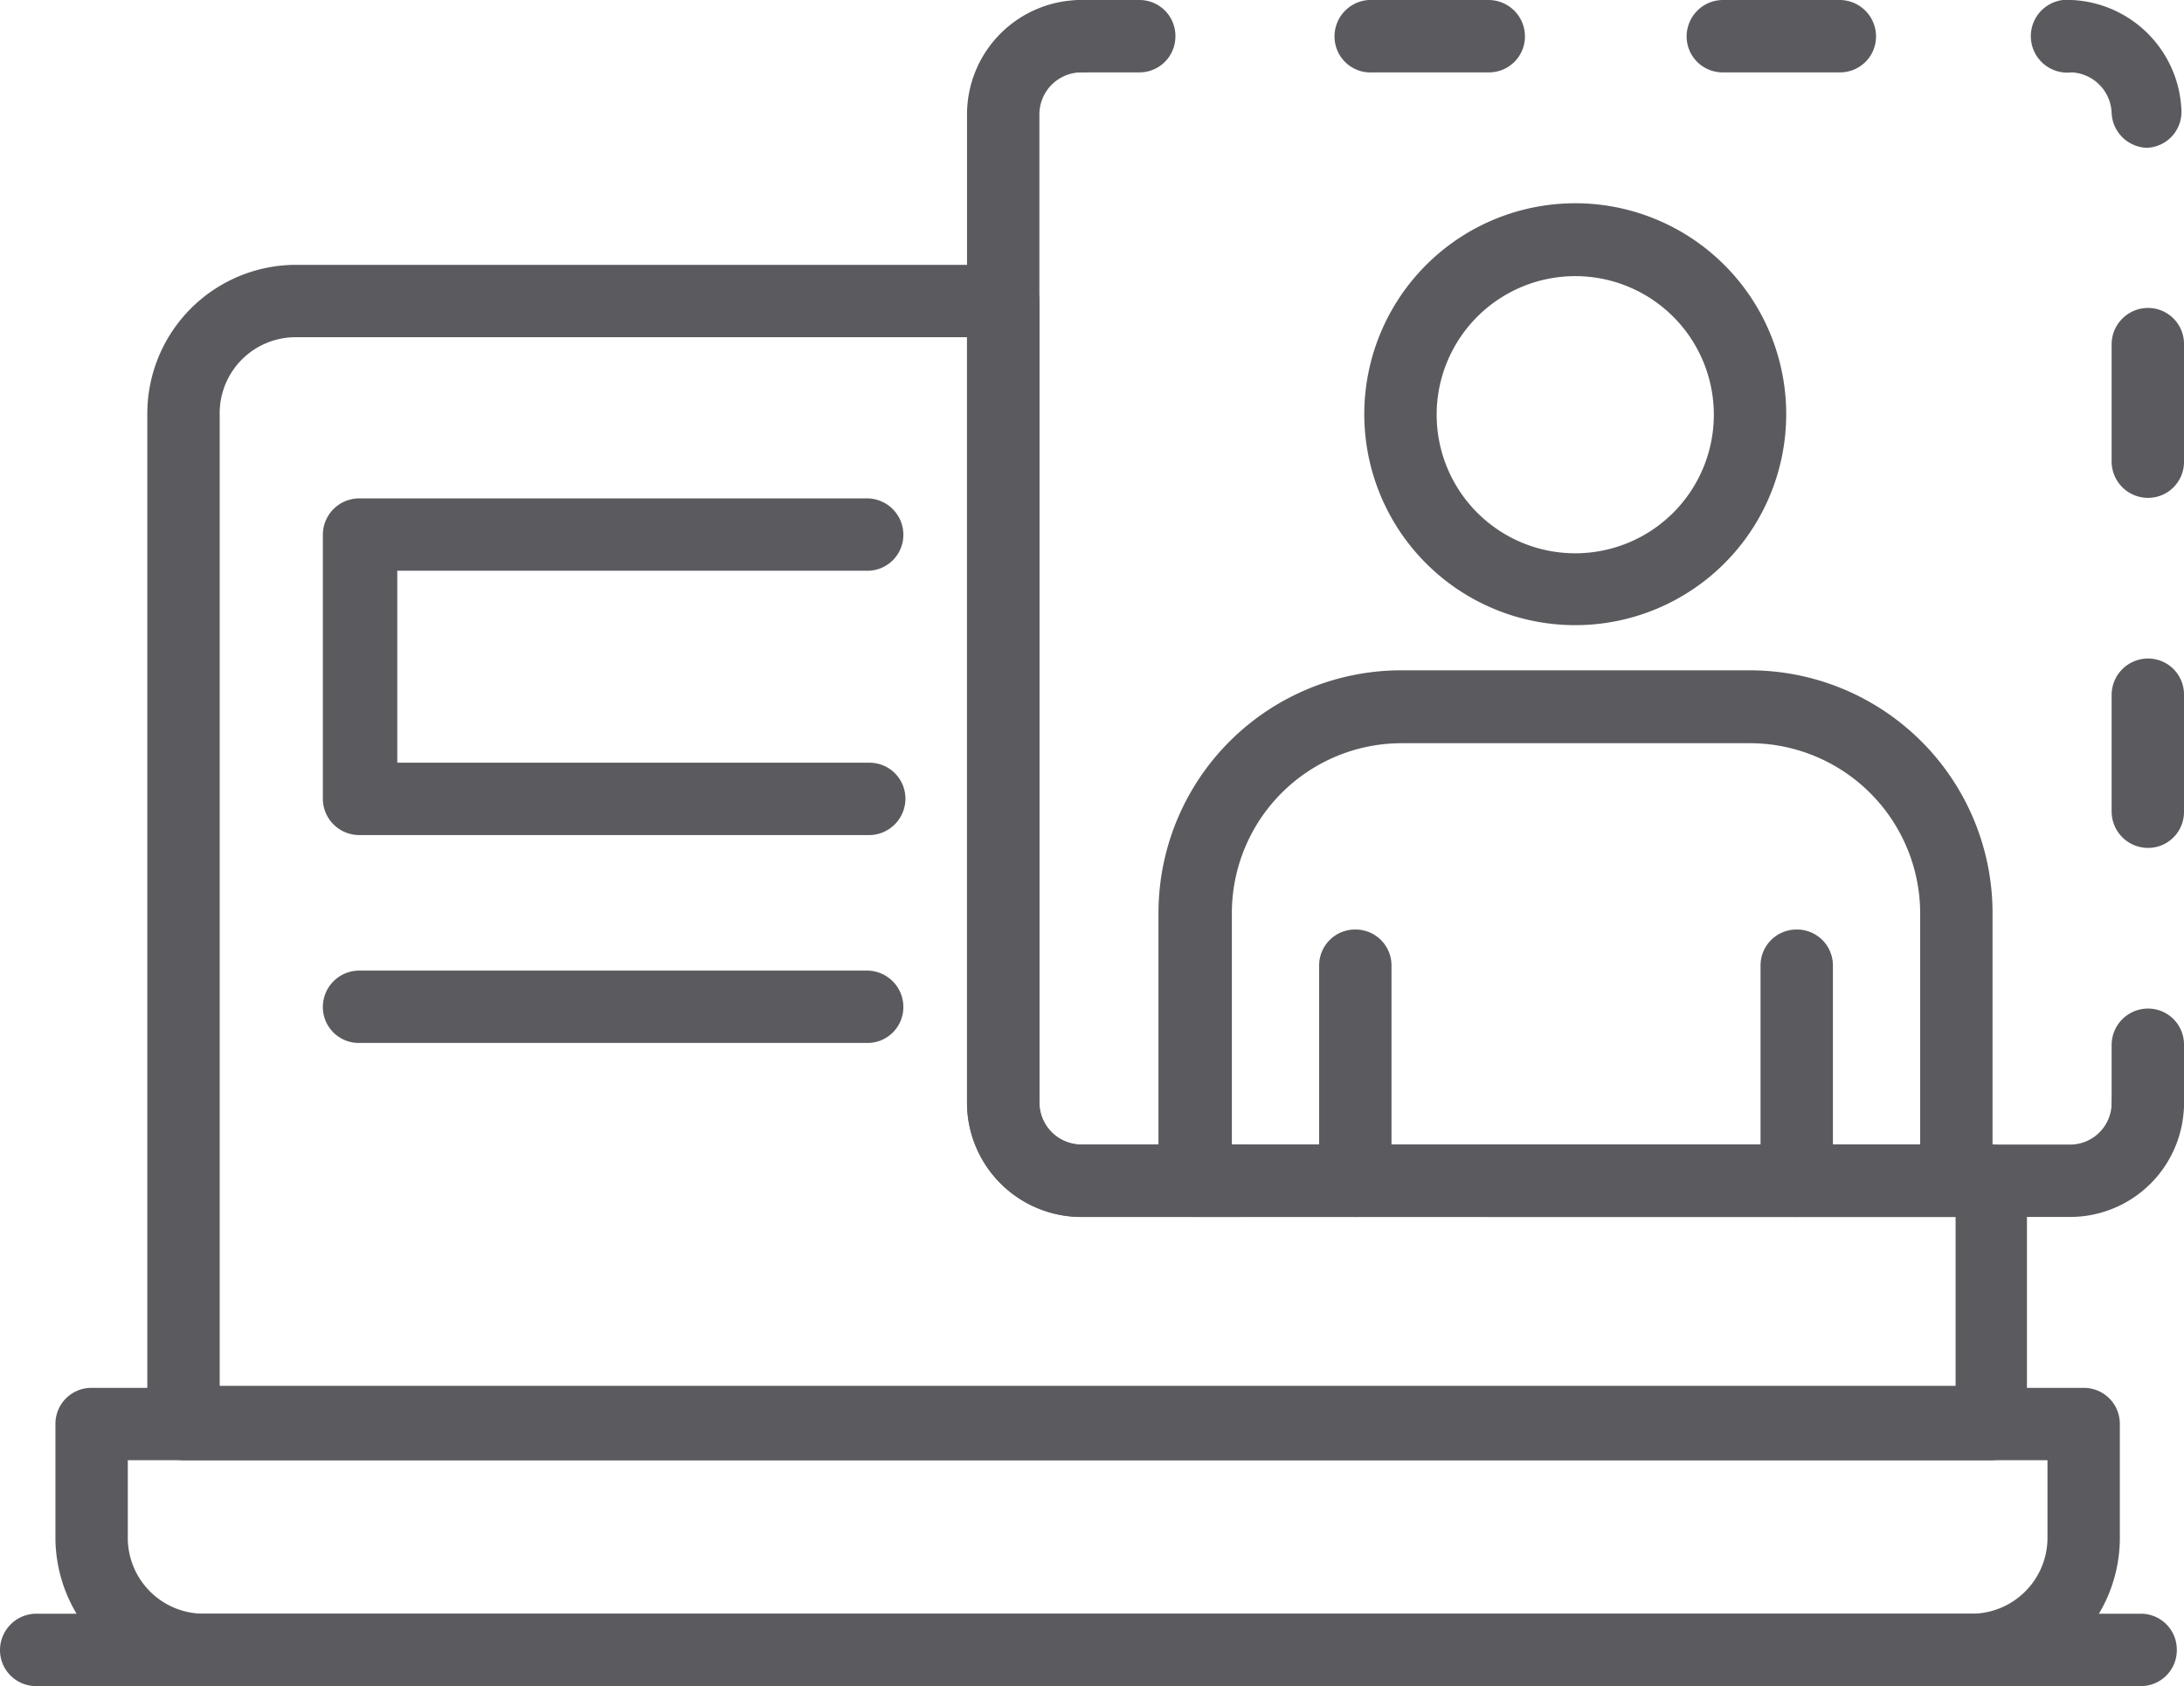 <svg xmlns="http://www.w3.org/2000/svg" viewBox="0 0 42.55 32.85"><defs><style>.cls-1{fill:#5b5b5f;}</style></defs><title>Recurso 35</title><g id="Capa_2" data-name="Capa 2"><g id="Capa_1-2" data-name="Capa 1"><path class="cls-1" d="M38.41,32.85H4A2.9,2.9,0,0,1,1.08,30V27.74a.7.7,0,0,1,.71-.7H40.6a.7.7,0,0,1,.7.7V30A2.89,2.89,0,0,1,38.41,32.85ZM2.49,28.45V30A1.48,1.48,0,0,0,4,31.44H38.41A1.48,1.48,0,0,0,39.89,30V28.45Z"/><path class="cls-1" d="M41.68,32.85H.71a.7.7,0,0,1-.71-.7.71.71,0,0,1,.71-.71h41a.7.7,0,0,1,.7.71A.7.7,0,0,1,41.68,32.85Z"/><path class="cls-1" d="M38.81,28.45H3.58a.71.71,0,0,1-.71-.71V8.05A2.9,2.9,0,0,1,5.76,5.16H19.55a.7.7,0,0,1,.7.7V21.49a.82.82,0,0,0,.82.81h3.08a.7.7,0,0,1,.7.71.7.7,0,0,1-.7.7H21.07a2.23,2.23,0,0,1-2.23-2.22V6.57H5.76A1.48,1.48,0,0,0,4.28,8.05V27H38.1V23.71H29a.7.7,0,0,1-.71-.7A.71.71,0,0,1,29,22.3h9.79a.7.7,0,0,1,.7.71v4.73A.7.7,0,0,1,38.81,28.45Z"/><path class="cls-1" d="M41.85,22.19a.7.7,0,0,1-.71-.7V20.36a.71.71,0,0,1,.71-.71.7.7,0,0,1,.7.71v1.13A.7.7,0,0,1,41.85,22.19Z"/><path class="cls-1" d="M41.85,16.52a.71.71,0,0,1-.71-.71V13.54a.71.71,0,0,1,.71-.71.7.7,0,0,1,.7.71v2.27A.7.7,0,0,1,41.85,16.52Zm0-6.82A.71.71,0,0,1,41.14,9V6.72A.71.71,0,0,1,41.85,6a.7.7,0,0,1,.7.71V9A.7.7,0,0,1,41.85,9.7Zm0-6.82a.71.71,0,0,1-.71-.68.82.82,0,0,0-.78-.79.71.71,0,1,1,0-1.41,2.24,2.24,0,0,1,2.14,2.15.7.7,0,0,1-.68.73Zm-6-1.47H33.57a.7.7,0,0,1-.71-.7A.71.71,0,0,1,33.57,0h2.27a.71.71,0,0,1,.71.71A.7.7,0,0,1,35.84,1.41ZM29,1.41H26.75A.7.7,0,0,1,26,.71.71.71,0,0,1,26.75,0H29a.71.71,0,0,1,.71.71A.7.7,0,0,1,29,1.41Z"/><path class="cls-1" d="M22.2,1.41H21.07a.7.7,0,0,1-.71-.7A.71.71,0,0,1,21.07,0H22.2a.7.7,0,0,1,.7.71A.7.7,0,0,1,22.2,1.41Z"/><path class="cls-1" d="M40.33,23.71H21.07a2.23,2.23,0,0,1-2.23-2.22V2.23A2.23,2.23,0,0,1,21.07,0a.7.7,0,0,1,.7.71.7.7,0,0,1-.7.7.82.82,0,0,0-.82.82V21.49a.82.82,0,0,0,.82.81H40.33a.81.81,0,0,0,.81-.81.71.71,0,0,1,.71-.71.7.7,0,0,1,.7.71A2.22,2.22,0,0,1,40.33,23.71Z"/><path class="cls-1" d="M16.93,16.27H7a.71.71,0,0,1-.71-.71V10.42A.71.71,0,0,1,7,9.71h9.89a.71.71,0,0,1,.71.71.7.7,0,0,1-.71.7H7.74v3.74h9.19a.7.7,0,0,1,.71.7A.71.71,0,0,1,16.93,16.27Z"/><path class="cls-1" d="M16.93,20.32H7a.7.7,0,0,1-.71-.7A.71.71,0,0,1,7,18.91h9.89a.71.71,0,0,1,.71.71A.7.7,0,0,1,16.93,20.32Z"/><path class="cls-1" d="M26.4,23.71a.7.7,0,0,1-.7-.7v-4.2a.7.7,0,0,1,.7-.7.7.7,0,0,1,.71.7V23A.7.7,0,0,1,26.4,23.71Z"/><path class="cls-1" d="M35,23.71a.7.7,0,0,1-.7-.7v-4.2a.7.7,0,0,1,.7-.7.7.7,0,0,1,.71.7V23A.7.7,0,0,1,35,23.71Z"/><path class="cls-1" d="M30.7,12.18a4.11,4.11,0,1,1,4.1-4.11A4.11,4.11,0,0,1,30.7,12.18Zm0-6.8a2.7,2.7,0,1,0,2.69,2.69A2.7,2.7,0,0,0,30.7,5.38Z"/><path class="cls-1" d="M38.12,23.71H23.28a.7.7,0,0,1-.71-.7V17.79a4.73,4.73,0,0,1,4.73-4.73h6.79a4.73,4.73,0,0,1,4.73,4.73V23A.7.7,0,0,1,38.12,23.71ZM24,22.3H37.41V17.79a3.32,3.32,0,0,0-3.32-3.31H27.3A3.31,3.31,0,0,0,24,17.79Z"/></g></g></svg>